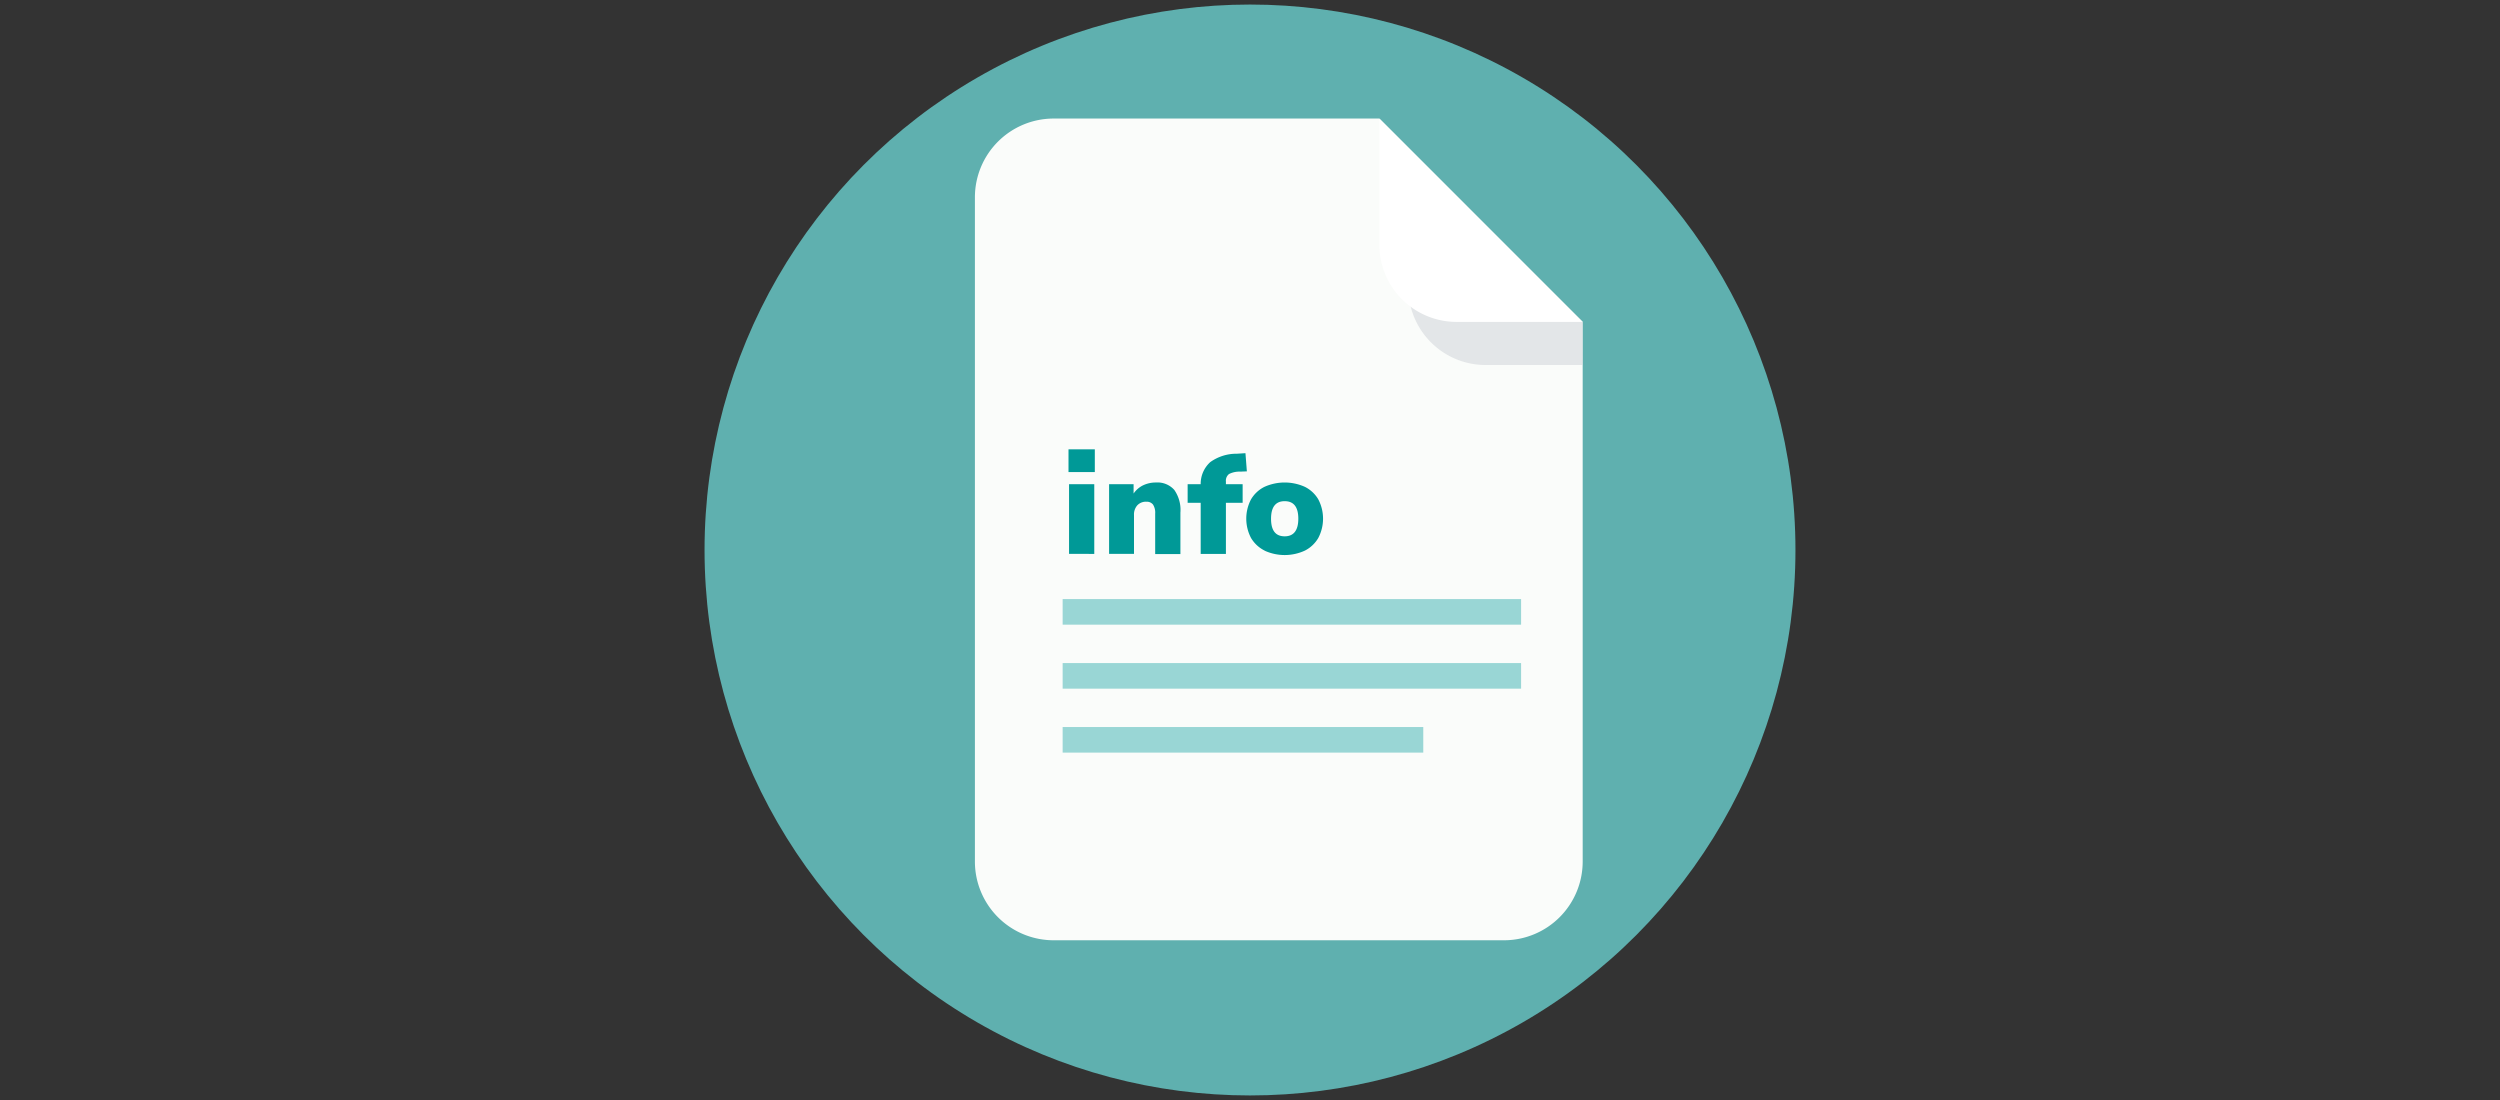 <?xml version="1.0" encoding="UTF-8"?> <svg xmlns="http://www.w3.org/2000/svg" viewBox="0 0 550 242"><rect x="0" y="0" width="550" height="242" fill="#333333" stroke="none"/><defs><style>.cls-1{isolation:isolate;}.cls-2{fill:#5fb0af;}.cls-3{fill:#fafcfa;}.cls-4{fill:#ccd1d7;opacity:0.5;mix-blend-mode:multiply;}.cls-5{fill:#fff;}.cls-6{fill:#009997;}.cls-7{fill:none;stroke:#99d6d5;stroke-miterlimit:10;stroke-width:5.63px;}</style></defs><title>550px-info-doc-bubble</title><g class="cls-1"><g id="Layer_1" data-name="Layer 1"><circle class="cls-2" cx="275" cy="121" r="120"></circle><path class="cls-3" d="M330.86,206.86H231.81a17.32,17.32,0,0,1-17.33-17.32V43.41a17.33,17.33,0,0,1,17.33-17.33h71.64l44.74,44.74V189.54A17.32,17.32,0,0,1,330.86,206.86Z"></path><path class="cls-4" d="M348.19,80.3H326.84a17,17,0,0,1-17-17V35.56l38.36,35.26Z"></path><path class="cls-5" d="M348.19,70.82H320.46a17,17,0,0,1-17-17V26.08Z"></path><path class="cls-6" d="M235.07,98.85h5.79v5h-5.79Zm.12,23V106.52h5.55v15.34Z"></path><path class="cls-6" d="M258.35,107.79a7.68,7.68,0,0,1,1.34,5v9.1h-5.55V113a3.31,3.31,0,0,0-.48-2,1.74,1.74,0,0,0-1.45-.62,2.56,2.56,0,0,0-2,.79,3,3,0,0,0-.73,2.14v8.54H244V106.52h5.39v2.06a5.37,5.37,0,0,1,2.09-1.81,6.46,6.46,0,0,1,2.84-.62A4.93,4.93,0,0,1,258.35,107.79Z"></path><path class="cls-6" d="M269.7,106.52h3.68v4.09H269.7v11.25h-5.55V110.61h-2.87v-4.09h2.87a6.44,6.44,0,0,1,2.1-4.85,9.86,9.86,0,0,1,5.85-1.85l1.9-.12.31,4-1.46.06a5,5,0,0,0-2.47.53,1.86,1.86,0,0,0-.68,1.65Z"></path><path class="cls-6" d="M278.22,121.13a7.18,7.18,0,0,1-3-2.79,9.14,9.14,0,0,1,0-8.47,7.09,7.09,0,0,1,2.95-2.76,10.82,10.82,0,0,1,8.91,0,7.09,7.09,0,0,1,2.95,2.76,9.14,9.14,0,0,1,0,8.47,7.16,7.16,0,0,1-2.95,2.79,10.59,10.59,0,0,1-8.9,0Zm7.41-7q0-3.87-3-3.87c-2,0-3,1.29-3,3.87s1,3.86,3,3.86S285.63,116.67,285.63,114.1Z"></path><line class="cls-7" x1="233.78" y1="134.61" x2="334.64" y2="134.61"></line><line class="cls-7" x1="233.78" y1="148.69" x2="334.64" y2="148.69"></line><line class="cls-7" x1="233.78" y1="162.76" x2="313.12" y2="162.76"></line></g></g></svg> 